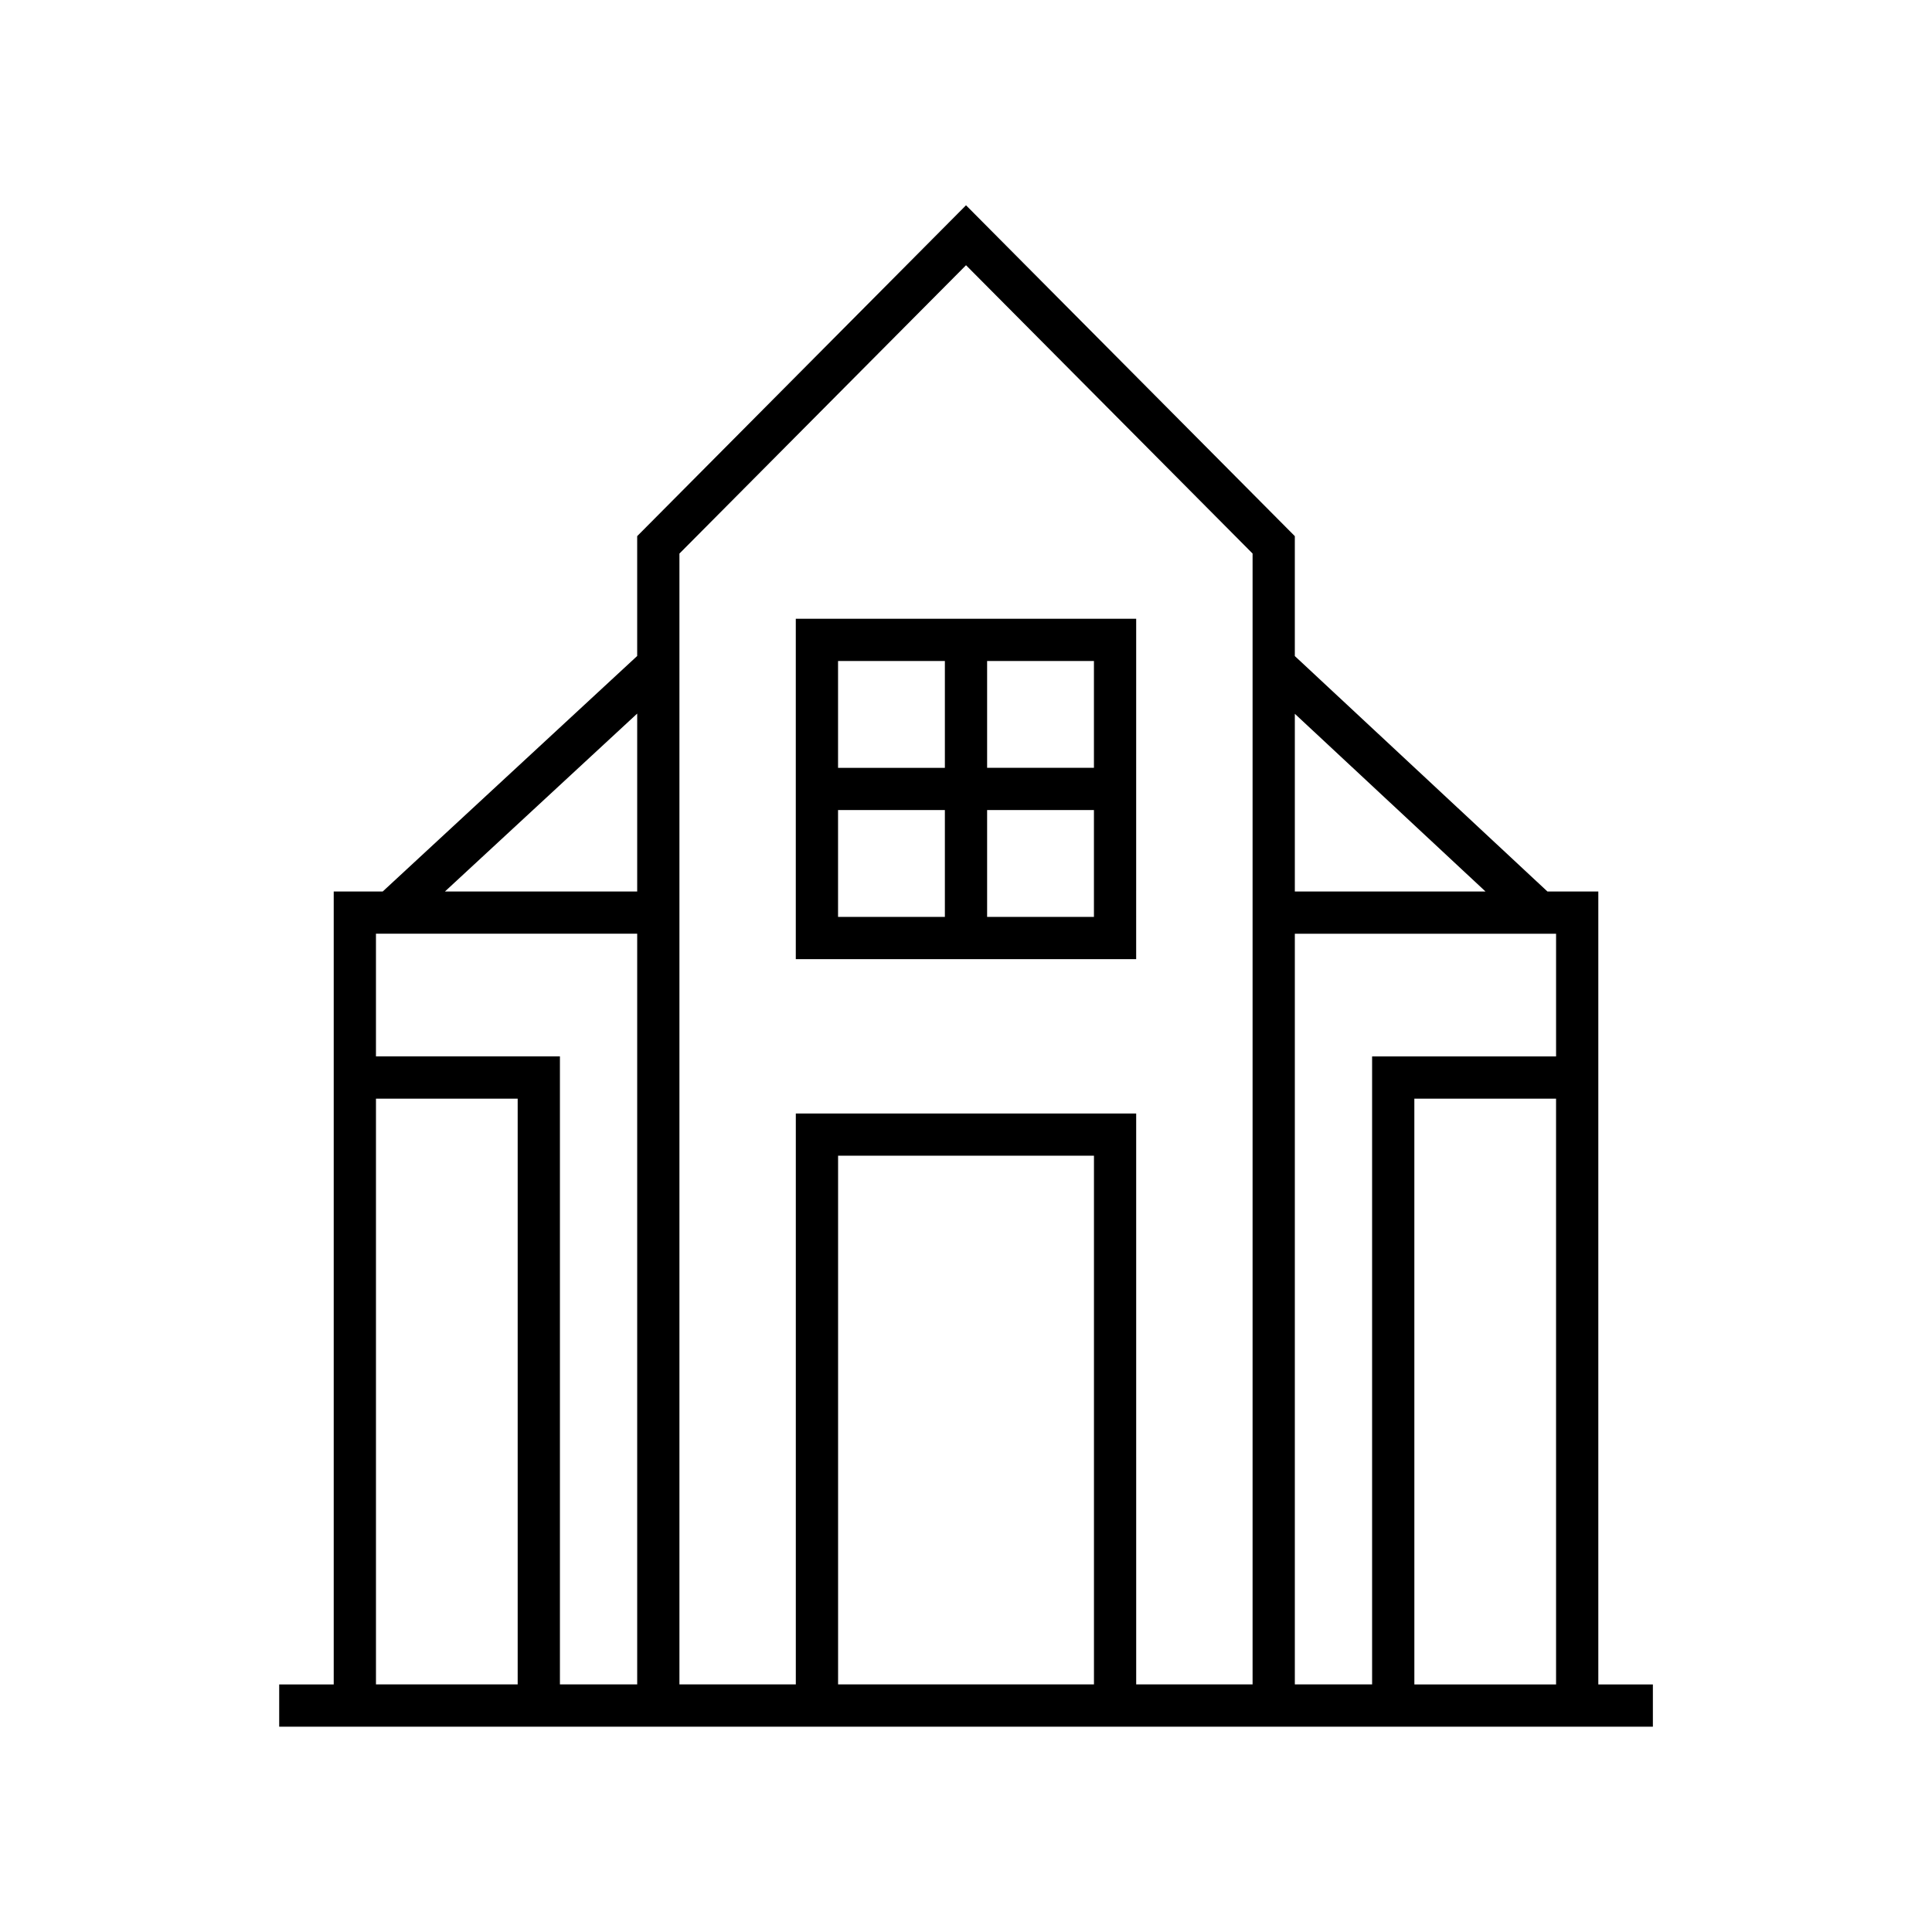 <?xml version="1.0" encoding="UTF-8"?>
<!-- The Best Svg Icon site in the world: iconSvg.co, Visit us! https://iconsvg.co -->
<svg fill="#000000" width="800px" height="800px" version="1.1" viewBox="144 144 512 512" xmlns="http://www.w3.org/2000/svg">
 <g>
  <path d="m567.57 590.39v-210.13h-13.48l-66.949-62.398v-31.777l-87.137-87.684-87.145 87.68v31.762l-67.441 62.418h-12.98v210.13h-14.449v11.195h364.04v-11.195zm-11.195 0h-37.555l-0.004-155.23h37.555zm0-166.43h-48.754v166.42h-20.477v-198.93h69.23zm-18.699-43.703h-50.531v-47.094zm-137.67-165.97 75.941 76.406v299.69h-30.844l-0.004-151.29h-90.199v151.29h-30.844v-299.68zm33.906 376.1h-67.812v-140.11h67.812zm-121.05-257.28v47.152h-50.953zm0 58.348v198.93h-20.477v-166.43h-48.754v-32.512h69.23zm-69.227 43.703h37.555v155.22h-37.555z"/>
  <path d="m445.1 307.98h-90.207v90.199h90.203zm-11.195 39.5h-28.309v-28.309h28.309zm-39.504-28.305v28.309h-28.309v-28.309zm-28.309 39.5h28.309v28.309h-28.309zm39.504 28.309v-28.309h28.309v28.309z"/>
 </g>
</svg>